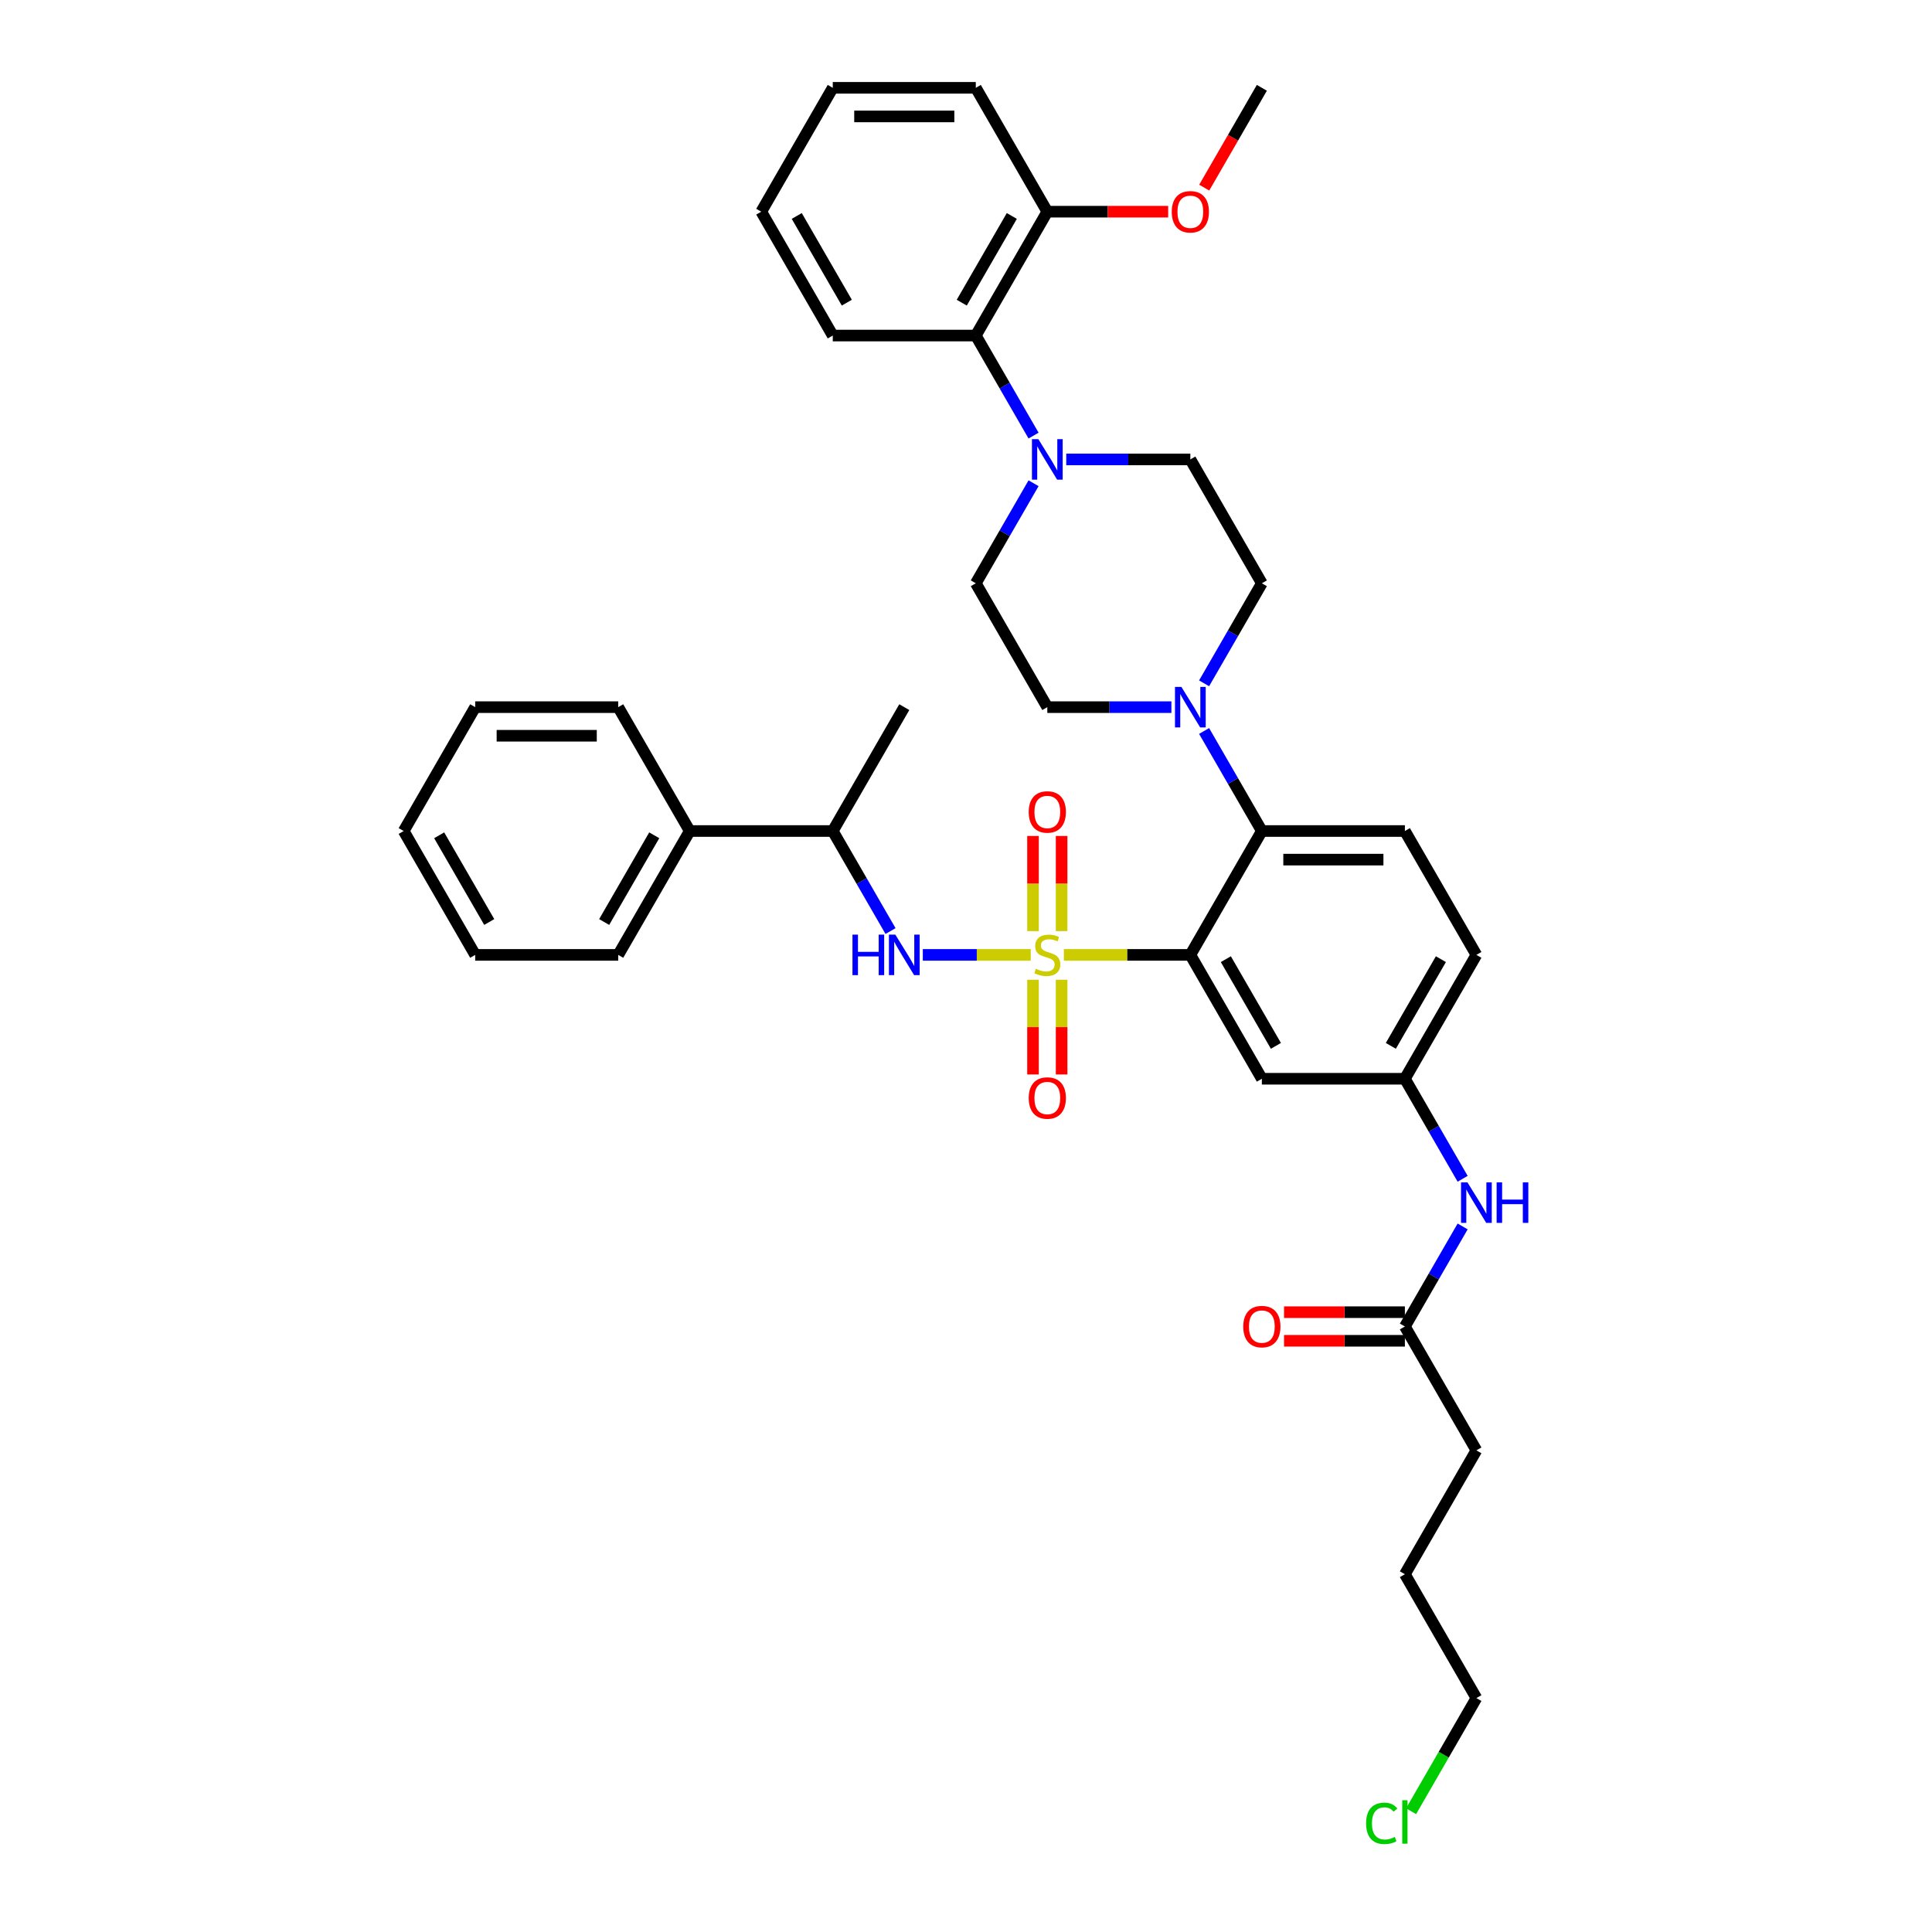 <?xml version='1.0' encoding='iso-8859-1'?>
<svg version='1.1' baseProfile='full'
              xmlns='http://www.w3.org/2000/svg'
                      xmlns:rdkit='http://www.rdkit.org/xml'
                      xmlns:xlink='http://www.w3.org/1999/xlink'
                  xml:space='preserve'
width='1000px' height='1000px' viewBox='0 0 1000 1000'>
<!-- END OF HEADER -->
<rect style='opacity:1.0;fill:#FFFFFF;stroke:none' width='1000' height='1000' x='0' y='0'> </rect>
<path class='bond-0' d='M 730.379,937.476 L 747.281,908.202' style='fill:none;fill-rule:evenodd;stroke:#00CC00;stroke-width:6px;stroke-linecap:butt;stroke-linejoin:miter;stroke-opacity:1' />
<path class='bond-0' d='M 747.281,908.202 L 764.182,878.928' style='fill:none;fill-rule:evenodd;stroke:#000000;stroke-width:6px;stroke-linecap:butt;stroke-linejoin:miter;stroke-opacity:1' />
<path class='bond-1' d='M 757.061,610.141 L 742.114,584.251' style='fill:none;fill-rule:evenodd;stroke:#0000FF;stroke-width:6px;stroke-linecap:butt;stroke-linejoin:miter;stroke-opacity:1' />
<path class='bond-1' d='M 742.114,584.251 L 727.166,558.361' style='fill:none;fill-rule:evenodd;stroke:#000000;stroke-width:6px;stroke-linecap:butt;stroke-linejoin:miter;stroke-opacity:1' />
<path class='bond-2' d='M 757.061,634.808 L 742.114,660.698' style='fill:none;fill-rule:evenodd;stroke:#0000FF;stroke-width:6px;stroke-linecap:butt;stroke-linejoin:miter;stroke-opacity:1' />
<path class='bond-2' d='M 742.114,660.698 L 727.166,686.588' style='fill:none;fill-rule:evenodd;stroke:#000000;stroke-width:6px;stroke-linecap:butt;stroke-linejoin:miter;stroke-opacity:1' />
<path class='bond-3' d='M 727.166,679.185 L 695.888,679.185' style='fill:none;fill-rule:evenodd;stroke:#000000;stroke-width:6px;stroke-linecap:butt;stroke-linejoin:miter;stroke-opacity:1' />
<path class='bond-3' d='M 695.888,679.185 L 664.609,679.185' style='fill:none;fill-rule:evenodd;stroke:#FF0000;stroke-width:6px;stroke-linecap:butt;stroke-linejoin:miter;stroke-opacity:1' />
<path class='bond-3' d='M 727.166,693.991 L 695.888,693.991' style='fill:none;fill-rule:evenodd;stroke:#000000;stroke-width:6px;stroke-linecap:butt;stroke-linejoin:miter;stroke-opacity:1' />
<path class='bond-3' d='M 695.888,693.991 L 664.609,693.991' style='fill:none;fill-rule:evenodd;stroke:#FF0000;stroke-width:6px;stroke-linecap:butt;stroke-linejoin:miter;stroke-opacity:1' />
<path class='bond-4' d='M 727.166,686.588 L 764.182,750.701' style='fill:none;fill-rule:evenodd;stroke:#000000;stroke-width:6px;stroke-linecap:butt;stroke-linejoin:miter;stroke-opacity:1' />
<path class='bond-5' d='M 764.182,750.701 L 727.166,814.814' style='fill:none;fill-rule:evenodd;stroke:#000000;stroke-width:6px;stroke-linecap:butt;stroke-linejoin:miter;stroke-opacity:1' />
<path class='bond-6' d='M 764.182,878.928 L 727.166,814.814' style='fill:none;fill-rule:evenodd;stroke:#000000;stroke-width:6px;stroke-linecap:butt;stroke-linejoin:miter;stroke-opacity:1' />
<path class='bond-7' d='M 764.182,494.248 L 727.166,558.361' style='fill:none;fill-rule:evenodd;stroke:#000000;stroke-width:6px;stroke-linecap:butt;stroke-linejoin:miter;stroke-opacity:1' />
<path class='bond-7' d='M 745.807,496.462 L 719.896,541.341' style='fill:none;fill-rule:evenodd;stroke:#000000;stroke-width:6px;stroke-linecap:butt;stroke-linejoin:miter;stroke-opacity:1' />
<path class='bond-8' d='M 764.182,494.248 L 727.166,430.134' style='fill:none;fill-rule:evenodd;stroke:#000000;stroke-width:6px;stroke-linecap:butt;stroke-linejoin:miter;stroke-opacity:1' />
<path class='bond-9' d='M 727.166,558.361 L 653.135,558.361' style='fill:none;fill-rule:evenodd;stroke:#000000;stroke-width:6px;stroke-linecap:butt;stroke-linejoin:miter;stroke-opacity:1' />
<path class='bond-10' d='M 653.135,558.361 L 616.119,494.248' style='fill:none;fill-rule:evenodd;stroke:#000000;stroke-width:6px;stroke-linecap:butt;stroke-linejoin:miter;stroke-opacity:1' />
<path class='bond-10' d='M 660.405,541.341 L 634.494,496.462' style='fill:none;fill-rule:evenodd;stroke:#000000;stroke-width:6px;stroke-linecap:butt;stroke-linejoin:miter;stroke-opacity:1' />
<path class='bond-11' d='M 616.119,494.248 L 653.135,430.134' style='fill:none;fill-rule:evenodd;stroke:#000000;stroke-width:6px;stroke-linecap:butt;stroke-linejoin:miter;stroke-opacity:1' />
<path class='bond-12' d='M 616.119,494.248 L 583.389,494.248' style='fill:none;fill-rule:evenodd;stroke:#000000;stroke-width:6px;stroke-linecap:butt;stroke-linejoin:miter;stroke-opacity:1' />
<path class='bond-12' d='M 583.389,494.248 L 550.66,494.248' style='fill:none;fill-rule:evenodd;stroke:#CCCC00;stroke-width:6px;stroke-linecap:butt;stroke-linejoin:miter;stroke-opacity:1' />
<path class='bond-13' d='M 653.135,430.134 L 727.166,430.134' style='fill:none;fill-rule:evenodd;stroke:#000000;stroke-width:6px;stroke-linecap:butt;stroke-linejoin:miter;stroke-opacity:1' />
<path class='bond-13' d='M 664.239,444.941 L 716.061,444.941' style='fill:none;fill-rule:evenodd;stroke:#000000;stroke-width:6px;stroke-linecap:butt;stroke-linejoin:miter;stroke-opacity:1' />
<path class='bond-14' d='M 653.135,430.134 L 638.187,404.245' style='fill:none;fill-rule:evenodd;stroke:#000000;stroke-width:6px;stroke-linecap:butt;stroke-linejoin:miter;stroke-opacity:1' />
<path class='bond-14' d='M 638.187,404.245 L 623.24,378.355' style='fill:none;fill-rule:evenodd;stroke:#0000FF;stroke-width:6px;stroke-linecap:butt;stroke-linejoin:miter;stroke-opacity:1' />
<path class='bond-15' d='M 623.24,353.687 L 638.187,327.798' style='fill:none;fill-rule:evenodd;stroke:#0000FF;stroke-width:6px;stroke-linecap:butt;stroke-linejoin:miter;stroke-opacity:1' />
<path class='bond-15' d='M 638.187,327.798 L 653.135,301.908' style='fill:none;fill-rule:evenodd;stroke:#000000;stroke-width:6px;stroke-linecap:butt;stroke-linejoin:miter;stroke-opacity:1' />
<path class='bond-16' d='M 606.317,366.021 L 574.202,366.021' style='fill:none;fill-rule:evenodd;stroke:#0000FF;stroke-width:6px;stroke-linecap:butt;stroke-linejoin:miter;stroke-opacity:1' />
<path class='bond-16' d='M 574.202,366.021 L 542.087,366.021' style='fill:none;fill-rule:evenodd;stroke:#000000;stroke-width:6px;stroke-linecap:butt;stroke-linejoin:miter;stroke-opacity:1' />
<path class='bond-17' d='M 534.684,507.114 L 534.684,531.632' style='fill:none;fill-rule:evenodd;stroke:#CCCC00;stroke-width:6px;stroke-linecap:butt;stroke-linejoin:miter;stroke-opacity:1' />
<path class='bond-17' d='M 534.684,531.632 L 534.684,556.149' style='fill:none;fill-rule:evenodd;stroke:#FF0000;stroke-width:6px;stroke-linecap:butt;stroke-linejoin:miter;stroke-opacity:1' />
<path class='bond-17' d='M 549.49,507.114 L 549.49,531.632' style='fill:none;fill-rule:evenodd;stroke:#CCCC00;stroke-width:6px;stroke-linecap:butt;stroke-linejoin:miter;stroke-opacity:1' />
<path class='bond-17' d='M 549.49,531.632 L 549.49,556.149' style='fill:none;fill-rule:evenodd;stroke:#FF0000;stroke-width:6px;stroke-linecap:butt;stroke-linejoin:miter;stroke-opacity:1' />
<path class='bond-18' d='M 549.49,481.944 L 549.49,457.315' style='fill:none;fill-rule:evenodd;stroke:#CCCC00;stroke-width:6px;stroke-linecap:butt;stroke-linejoin:miter;stroke-opacity:1' />
<path class='bond-18' d='M 549.49,457.315 L 549.49,432.686' style='fill:none;fill-rule:evenodd;stroke:#FF0000;stroke-width:6px;stroke-linecap:butt;stroke-linejoin:miter;stroke-opacity:1' />
<path class='bond-18' d='M 534.684,481.944 L 534.684,457.315' style='fill:none;fill-rule:evenodd;stroke:#CCCC00;stroke-width:6px;stroke-linecap:butt;stroke-linejoin:miter;stroke-opacity:1' />
<path class='bond-18' d='M 534.684,457.315 L 534.684,432.686' style='fill:none;fill-rule:evenodd;stroke:#FF0000;stroke-width:6px;stroke-linecap:butt;stroke-linejoin:miter;stroke-opacity:1' />
<path class='bond-19' d='M 533.514,494.248 L 505.578,494.248' style='fill:none;fill-rule:evenodd;stroke:#CCCC00;stroke-width:6px;stroke-linecap:butt;stroke-linejoin:miter;stroke-opacity:1' />
<path class='bond-19' d='M 505.578,494.248 L 477.643,494.248' style='fill:none;fill-rule:evenodd;stroke:#0000FF;stroke-width:6px;stroke-linecap:butt;stroke-linejoin:miter;stroke-opacity:1' />
<path class='bond-20' d='M 534.966,225.461 L 520.019,199.571' style='fill:none;fill-rule:evenodd;stroke:#0000FF;stroke-width:6px;stroke-linecap:butt;stroke-linejoin:miter;stroke-opacity:1' />
<path class='bond-20' d='M 520.019,199.571 L 505.071,173.681' style='fill:none;fill-rule:evenodd;stroke:#000000;stroke-width:6px;stroke-linecap:butt;stroke-linejoin:miter;stroke-opacity:1' />
<path class='bond-21' d='M 534.966,250.128 L 520.019,276.018' style='fill:none;fill-rule:evenodd;stroke:#0000FF;stroke-width:6px;stroke-linecap:butt;stroke-linejoin:miter;stroke-opacity:1' />
<path class='bond-21' d='M 520.019,276.018 L 505.071,301.908' style='fill:none;fill-rule:evenodd;stroke:#000000;stroke-width:6px;stroke-linecap:butt;stroke-linejoin:miter;stroke-opacity:1' />
<path class='bond-22' d='M 551.889,237.794 L 584.004,237.794' style='fill:none;fill-rule:evenodd;stroke:#0000FF;stroke-width:6px;stroke-linecap:butt;stroke-linejoin:miter;stroke-opacity:1' />
<path class='bond-22' d='M 584.004,237.794 L 616.119,237.794' style='fill:none;fill-rule:evenodd;stroke:#000000;stroke-width:6px;stroke-linecap:butt;stroke-linejoin:miter;stroke-opacity:1' />
<path class='bond-23' d='M 505.071,173.681 L 542.087,109.568' style='fill:none;fill-rule:evenodd;stroke:#000000;stroke-width:6px;stroke-linecap:butt;stroke-linejoin:miter;stroke-opacity:1' />
<path class='bond-23' d='M 497.801,156.661 L 523.712,111.782' style='fill:none;fill-rule:evenodd;stroke:#000000;stroke-width:6px;stroke-linecap:butt;stroke-linejoin:miter;stroke-opacity:1' />
<path class='bond-24' d='M 505.071,173.681 L 431.039,173.681' style='fill:none;fill-rule:evenodd;stroke:#000000;stroke-width:6px;stroke-linecap:butt;stroke-linejoin:miter;stroke-opacity:1' />
<path class='bond-25' d='M 460.934,481.914 L 445.987,456.024' style='fill:none;fill-rule:evenodd;stroke:#0000FF;stroke-width:6px;stroke-linecap:butt;stroke-linejoin:miter;stroke-opacity:1' />
<path class='bond-25' d='M 445.987,456.024 L 431.039,430.134' style='fill:none;fill-rule:evenodd;stroke:#000000;stroke-width:6px;stroke-linecap:butt;stroke-linejoin:miter;stroke-opacity:1' />
<path class='bond-26' d='M 357.008,430.134 L 431.039,430.134' style='fill:none;fill-rule:evenodd;stroke:#000000;stroke-width:6px;stroke-linecap:butt;stroke-linejoin:miter;stroke-opacity:1' />
<path class='bond-27' d='M 357.008,430.134 L 319.992,494.248' style='fill:none;fill-rule:evenodd;stroke:#000000;stroke-width:6px;stroke-linecap:butt;stroke-linejoin:miter;stroke-opacity:1' />
<path class='bond-27' d='M 338.633,432.348 L 312.722,477.228' style='fill:none;fill-rule:evenodd;stroke:#000000;stroke-width:6px;stroke-linecap:butt;stroke-linejoin:miter;stroke-opacity:1' />
<path class='bond-28' d='M 357.008,430.134 L 319.992,366.021' style='fill:none;fill-rule:evenodd;stroke:#000000;stroke-width:6px;stroke-linecap:butt;stroke-linejoin:miter;stroke-opacity:1' />
<path class='bond-29' d='M 431.039,430.134 L 468.055,366.021' style='fill:none;fill-rule:evenodd;stroke:#000000;stroke-width:6px;stroke-linecap:butt;stroke-linejoin:miter;stroke-opacity:1' />
<path class='bond-30' d='M 319.992,494.248 L 245.96,494.248' style='fill:none;fill-rule:evenodd;stroke:#000000;stroke-width:6px;stroke-linecap:butt;stroke-linejoin:miter;stroke-opacity:1' />
<path class='bond-31' d='M 319.992,366.021 L 245.96,366.021' style='fill:none;fill-rule:evenodd;stroke:#000000;stroke-width:6px;stroke-linecap:butt;stroke-linejoin:miter;stroke-opacity:1' />
<path class='bond-31' d='M 308.887,380.827 L 257.065,380.827' style='fill:none;fill-rule:evenodd;stroke:#000000;stroke-width:6px;stroke-linecap:butt;stroke-linejoin:miter;stroke-opacity:1' />
<path class='bond-32' d='M 245.96,366.021 L 208.944,430.134' style='fill:none;fill-rule:evenodd;stroke:#000000;stroke-width:6px;stroke-linecap:butt;stroke-linejoin:miter;stroke-opacity:1' />
<path class='bond-33' d='M 245.96,494.248 L 208.944,430.134' style='fill:none;fill-rule:evenodd;stroke:#000000;stroke-width:6px;stroke-linecap:butt;stroke-linejoin:miter;stroke-opacity:1' />
<path class='bond-33' d='M 253.231,477.228 L 227.319,432.348' style='fill:none;fill-rule:evenodd;stroke:#000000;stroke-width:6px;stroke-linecap:butt;stroke-linejoin:miter;stroke-opacity:1' />
<path class='bond-34' d='M 542.087,109.568 L 573.365,109.568' style='fill:none;fill-rule:evenodd;stroke:#000000;stroke-width:6px;stroke-linecap:butt;stroke-linejoin:miter;stroke-opacity:1' />
<path class='bond-34' d='M 573.365,109.568 L 604.644,109.568' style='fill:none;fill-rule:evenodd;stroke:#FF0000;stroke-width:6px;stroke-linecap:butt;stroke-linejoin:miter;stroke-opacity:1' />
<path class='bond-35' d='M 542.087,109.568 L 505.071,45.455' style='fill:none;fill-rule:evenodd;stroke:#000000;stroke-width:6px;stroke-linecap:butt;stroke-linejoin:miter;stroke-opacity:1' />
<path class='bond-36' d='M 623.308,97.116 L 638.221,71.285' style='fill:none;fill-rule:evenodd;stroke:#FF0000;stroke-width:6px;stroke-linecap:butt;stroke-linejoin:miter;stroke-opacity:1' />
<path class='bond-36' d='M 638.221,71.285 L 653.135,45.455' style='fill:none;fill-rule:evenodd;stroke:#000000;stroke-width:6px;stroke-linecap:butt;stroke-linejoin:miter;stroke-opacity:1' />
<path class='bond-37' d='M 505.071,301.908 L 542.087,366.021' style='fill:none;fill-rule:evenodd;stroke:#000000;stroke-width:6px;stroke-linecap:butt;stroke-linejoin:miter;stroke-opacity:1' />
<path class='bond-38' d='M 616.119,237.794 L 653.135,301.908' style='fill:none;fill-rule:evenodd;stroke:#000000;stroke-width:6px;stroke-linecap:butt;stroke-linejoin:miter;stroke-opacity:1' />
<path class='bond-39' d='M 431.039,173.681 L 394.024,109.568' style='fill:none;fill-rule:evenodd;stroke:#000000;stroke-width:6px;stroke-linecap:butt;stroke-linejoin:miter;stroke-opacity:1' />
<path class='bond-39' d='M 438.31,156.661 L 412.399,111.782' style='fill:none;fill-rule:evenodd;stroke:#000000;stroke-width:6px;stroke-linecap:butt;stroke-linejoin:miter;stroke-opacity:1' />
<path class='bond-40' d='M 505.071,45.455 L 431.039,45.455' style='fill:none;fill-rule:evenodd;stroke:#000000;stroke-width:6px;stroke-linecap:butt;stroke-linejoin:miter;stroke-opacity:1' />
<path class='bond-40' d='M 493.966,60.261 L 442.144,60.261' style='fill:none;fill-rule:evenodd;stroke:#000000;stroke-width:6px;stroke-linecap:butt;stroke-linejoin:miter;stroke-opacity:1' />
<path class='bond-41' d='M 394.024,109.568 L 431.039,45.455' style='fill:none;fill-rule:evenodd;stroke:#000000;stroke-width:6px;stroke-linecap:butt;stroke-linejoin:miter;stroke-opacity:1' />
<path  class='atom-0' d='M 707.089 943.766
Q 707.089 938.555, 709.517 935.83
Q 711.975 933.076, 716.624 933.076
Q 720.948 933.076, 723.257 936.126
L 721.303 937.725
Q 719.615 935.505, 716.624 935.505
Q 713.456 935.505, 711.768 937.637
Q 710.109 939.739, 710.109 943.766
Q 710.109 947.912, 711.827 950.044
Q 713.574 952.176, 716.95 952.176
Q 719.26 952.176, 721.954 950.785
L 722.784 953.006
Q 721.688 953.716, 720.03 954.131
Q 718.371 954.545, 716.535 954.545
Q 711.975 954.545, 709.517 951.762
Q 707.089 948.978, 707.089 943.766
' fill='#00CC00'/>
<path  class='atom-0' d='M 725.804 931.803
L 728.528 931.803
L 728.528 954.279
L 725.804 954.279
L 725.804 931.803
' fill='#00CC00'/>
<path  class='atom-1' d='M 759.548 611.991
L 766.418 623.096
Q 767.099 624.192, 768.195 626.176
Q 769.29 628.16, 769.349 628.278
L 769.349 611.991
L 772.133 611.991
L 772.133 632.957
L 769.261 632.957
L 761.887 620.816
Q 761.028 619.395, 760.11 617.766
Q 759.222 616.137, 758.955 615.634
L 758.955 632.957
L 756.231 632.957
L 756.231 611.991
L 759.548 611.991
' fill='#0000FF'/>
<path  class='atom-1' d='M 774.65 611.991
L 777.493 611.991
L 777.493 620.905
L 788.213 620.905
L 788.213 611.991
L 791.056 611.991
L 791.056 632.957
L 788.213 632.957
L 788.213 623.274
L 777.493 623.274
L 777.493 632.957
L 774.65 632.957
L 774.65 611.991
' fill='#0000FF'/>
<path  class='atom-3' d='M 643.51 686.647
Q 643.51 681.613, 645.998 678.8
Q 648.485 675.986, 653.135 675.986
Q 657.784 675.986, 660.271 678.8
Q 662.759 681.613, 662.759 686.647
Q 662.759 691.74, 660.242 694.642
Q 657.724 697.515, 653.135 697.515
Q 648.515 697.515, 645.998 694.642
Q 643.51 691.77, 643.51 686.647
M 653.135 695.146
Q 656.333 695.146, 658.05 693.014
Q 659.797 690.852, 659.797 686.647
Q 659.797 682.531, 658.05 680.458
Q 656.333 678.355, 653.135 678.355
Q 649.936 678.355, 648.189 680.428
Q 646.472 682.501, 646.472 686.647
Q 646.472 690.882, 648.189 693.014
Q 649.936 695.146, 653.135 695.146
' fill='#FF0000'/>
<path  class='atom-12' d='M 611.484 355.538
L 618.354 366.643
Q 619.036 367.739, 620.131 369.723
Q 621.227 371.707, 621.286 371.825
L 621.286 355.538
L 624.07 355.538
L 624.07 376.504
L 621.197 376.504
L 613.824 364.363
Q 612.965 362.941, 612.047 361.313
Q 611.159 359.684, 610.892 359.181
L 610.892 376.504
L 608.168 376.504
L 608.168 355.538
L 611.484 355.538
' fill='#0000FF'/>
<path  class='atom-13' d='M 536.164 501.444
Q 536.401 501.532, 537.379 501.947
Q 538.356 502.362, 539.422 502.628
Q 540.518 502.865, 541.584 502.865
Q 543.568 502.865, 544.723 501.917
Q 545.877 500.94, 545.877 499.252
Q 545.877 498.097, 545.285 497.387
Q 544.723 496.676, 543.834 496.291
Q 542.946 495.906, 541.465 495.462
Q 539.6 494.899, 538.474 494.366
Q 537.379 493.833, 536.579 492.708
Q 535.809 491.583, 535.809 489.687
Q 535.809 487.052, 537.586 485.423
Q 539.392 483.794, 542.946 483.794
Q 545.374 483.794, 548.128 484.949
L 547.447 487.23
Q 544.93 486.193, 543.035 486.193
Q 540.991 486.193, 539.866 487.052
Q 538.741 487.881, 538.77 489.332
Q 538.77 490.457, 539.333 491.138
Q 539.925 491.819, 540.754 492.204
Q 541.613 492.589, 543.035 493.034
Q 544.93 493.626, 546.055 494.218
Q 547.18 494.81, 547.98 496.024
Q 548.809 497.209, 548.809 499.252
Q 548.809 502.154, 546.855 503.724
Q 544.93 505.264, 541.702 505.264
Q 539.836 505.264, 538.415 504.849
Q 537.023 504.464, 535.365 503.783
L 536.164 501.444
' fill='#CCCC00'/>
<path  class='atom-14' d='M 532.463 568.339
Q 532.463 563.304, 534.95 560.491
Q 537.438 557.678, 542.087 557.678
Q 546.736 557.678, 549.224 560.491
Q 551.711 563.304, 551.711 568.339
Q 551.711 573.432, 549.194 576.334
Q 546.677 579.206, 542.087 579.206
Q 537.467 579.206, 534.95 576.334
Q 532.463 573.462, 532.463 568.339
M 542.087 576.837
Q 545.285 576.837, 547.003 574.705
Q 548.75 572.544, 548.75 568.339
Q 548.75 564.222, 547.003 562.15
Q 545.285 560.047, 542.087 560.047
Q 538.889 560.047, 537.142 562.12
Q 535.424 564.193, 535.424 568.339
Q 535.424 572.573, 537.142 574.705
Q 538.889 576.837, 542.087 576.837
' fill='#FF0000'/>
<path  class='atom-15' d='M 532.463 420.275
Q 532.463 415.241, 534.95 412.428
Q 537.438 409.615, 542.087 409.615
Q 546.736 409.615, 549.224 412.428
Q 551.711 415.241, 551.711 420.275
Q 551.711 425.369, 549.194 428.271
Q 546.677 431.143, 542.087 431.143
Q 537.467 431.143, 534.95 428.271
Q 532.463 425.398, 532.463 420.275
M 542.087 428.774
Q 545.285 428.774, 547.003 426.642
Q 548.75 424.48, 548.75 420.275
Q 548.75 416.159, 547.003 414.086
Q 545.285 411.984, 542.087 411.984
Q 538.889 411.984, 537.142 414.057
Q 535.424 416.13, 535.424 420.275
Q 535.424 424.51, 537.142 426.642
Q 538.889 428.774, 542.087 428.774
' fill='#FF0000'/>
<path  class='atom-16' d='M 537.453 227.312
L 544.323 238.416
Q 545.004 239.512, 546.1 241.496
Q 547.195 243.48, 547.254 243.599
L 547.254 227.312
L 550.038 227.312
L 550.038 248.277
L 547.166 248.277
L 539.792 236.136
Q 538.933 234.715, 538.015 233.086
Q 537.127 231.457, 536.86 230.954
L 536.86 248.277
L 534.136 248.277
L 534.136 227.312
L 537.453 227.312
' fill='#0000FF'/>
<path  class='atom-18' d='M 441.241 483.765
L 444.084 483.765
L 444.084 492.678
L 454.804 492.678
L 454.804 483.765
L 457.646 483.765
L 457.646 504.731
L 454.804 504.731
L 454.804 495.047
L 444.084 495.047
L 444.084 504.731
L 441.241 504.731
L 441.241 483.765
' fill='#0000FF'/>
<path  class='atom-18' d='M 463.421 483.765
L 470.291 494.87
Q 470.972 495.965, 472.068 497.949
Q 473.164 499.933, 473.223 500.052
L 473.223 483.765
L 476.006 483.765
L 476.006 504.731
L 473.134 504.731
L 465.76 492.589
Q 464.902 491.168, 463.984 489.539
Q 463.095 487.911, 462.829 487.407
L 462.829 504.731
L 460.104 504.731
L 460.104 483.765
L 463.421 483.765
' fill='#0000FF'/>
<path  class='atom-28' d='M 606.495 109.627
Q 606.495 104.593, 608.982 101.78
Q 611.469 98.966, 616.119 98.966
Q 620.768 98.966, 623.255 101.78
Q 625.743 104.593, 625.743 109.627
Q 625.743 114.72, 623.226 117.623
Q 620.709 120.495, 616.119 120.495
Q 611.499 120.495, 608.982 117.623
Q 606.495 114.75, 606.495 109.627
M 616.119 118.126
Q 619.317 118.126, 621.034 115.994
Q 622.782 113.832, 622.782 109.627
Q 622.782 105.511, 621.034 103.438
Q 619.317 101.336, 616.119 101.336
Q 612.921 101.336, 611.173 103.408
Q 609.456 105.481, 609.456 109.627
Q 609.456 113.862, 611.173 115.994
Q 612.921 118.126, 616.119 118.126
' fill='#FF0000'/>
</svg>
